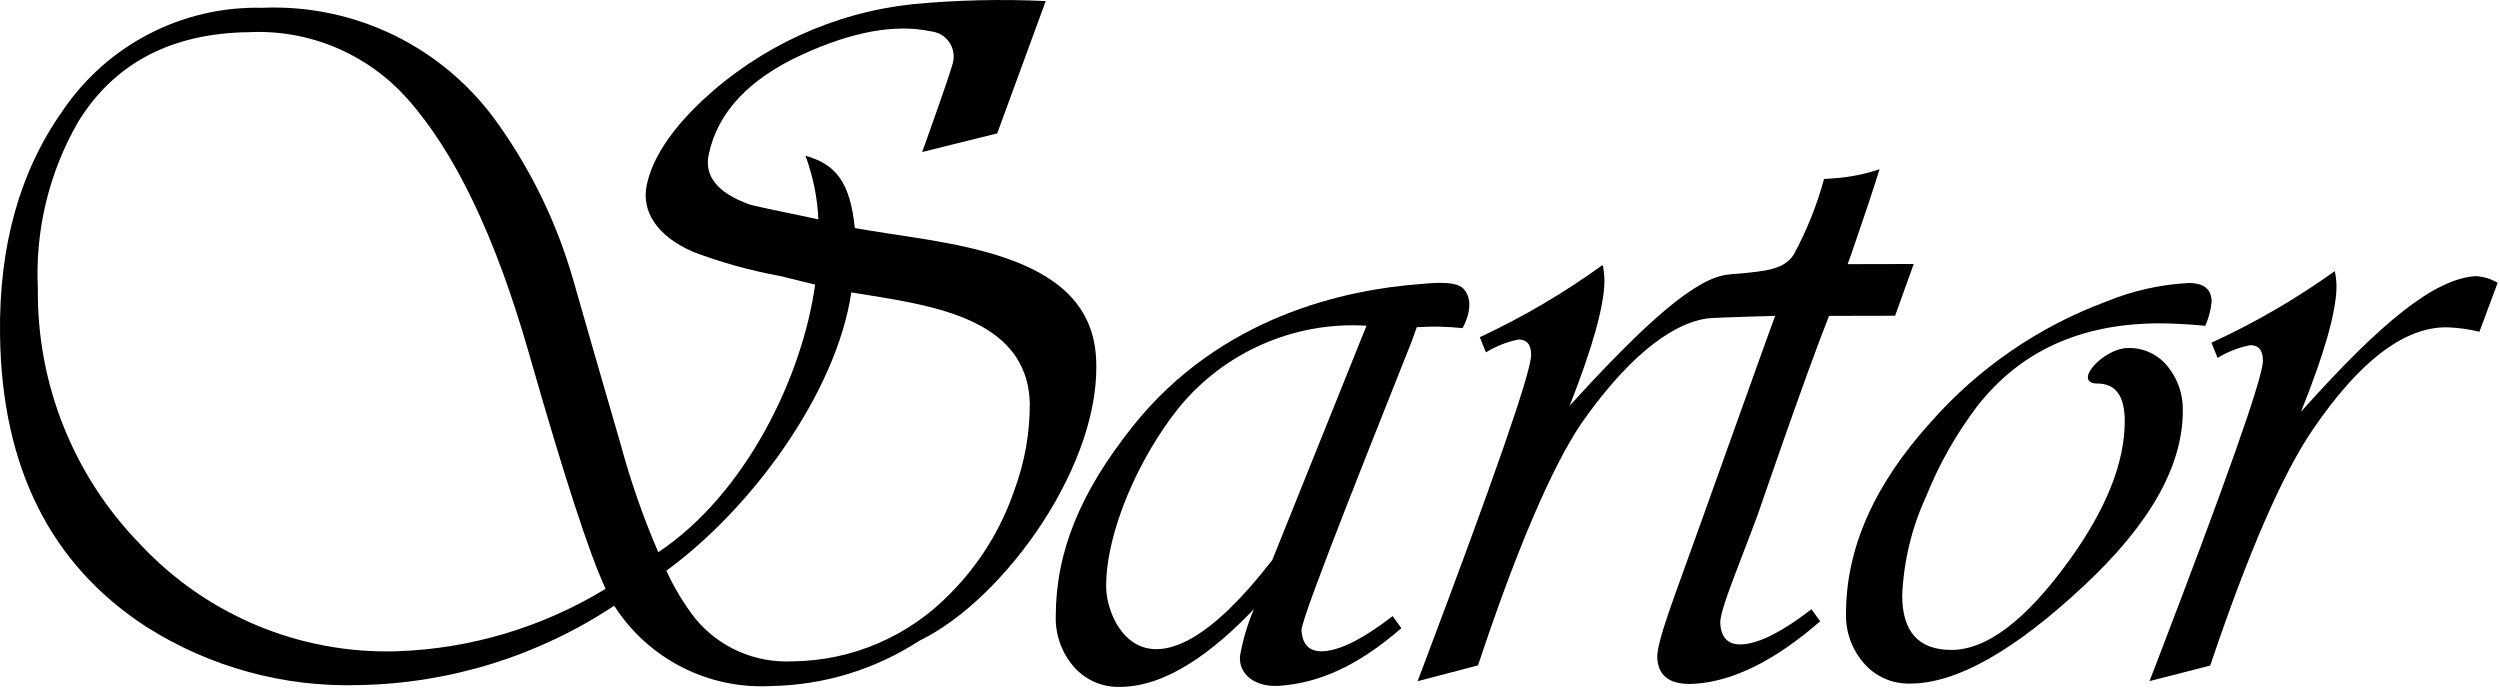 <?xml version="1.0" encoding="UTF-8" standalone="no"?><!DOCTYPE svg PUBLIC "-//W3C//DTD SVG 1.1//EN"
    "http://www.w3.org/Graphics/SVG/1.1/DTD/svg11.dtd">
<svg width="100%" height="100%" viewBox="0 0 777 214" version="1.1" xmlns="http://www.w3.org/2000/svg"
     xmlns:xlink="http://www.w3.org/1999/xlink" xml:space="preserve" xmlns:serif="http://www.serif.com/"
     style="fill-rule:evenodd;clip-rule:evenodd;stroke-linejoin:round;stroke-miterlimit:2;"><g id="Group_2588"><path id="Path_4102" d="M264.599,90.877c-4.667,31.208 -30.875,67.083 -57.5,86.5c2.416,5.25 5.416,10.25 8.958,14.833c7.417,9 18.625,13.917 30.25,13.333c18.5,-0.166 36.125,-7.75 49,-21.041c9,-9.042 15.833,-20.042 19.958,-32.167c3.209,-8.625 4.834,-17.75 4.792,-26.958c-0.708,-27.5 -32.708,-30.709 -55.458,-34.5m-76.375,92.125c-5.084,-10.917 -13,-35.292 -23.792,-73.084c-10.375,-36.291 -23.042,-62.75 -37.958,-79.375c-12.459,-13.916 -30.5,-21.458 -49.167,-20.541c-24.083,0.333 -41.792,9.625 -53.042,27.916c-9.041,15.709 -13.375,33.667 -12.5,51.75c-0.333,29.667 11.084,58.25 31.792,79.459c20.542,22.041 49.583,34.166 79.708,33.291c22.959,-0.75 45.334,-7.458 64.959,-19.416Zm121.708,-141.542l-23.333,5.792c0.625,-1.625 8.791,-24.5 9.291,-26.875c1.542,-4.084 -0.5,-8.625 -4.541,-10.167c-0.709,-0.25 -1.417,-0.417 -2.167,-0.5c-10.958,-2.292 -24.167,0.083 -39.667,7.167c-16.75,7.625 -26.5,18.041 -29.25,31.166c-1.416,6.709 2.75,11.875 12.459,15.417c1.333,0.5 7.916,1.833 21.625,4.708c-0.292,-6.75 -1.667,-13.416 -4,-19.75c9.375,2.584 13.875,8.167 15.333,22.459c26.958,4.916 72.417,6.541 74.917,39.5c2.5,32.958 -28.209,75.875 -54.834,88.75c-13.708,8.916 -29.625,13.791 -45.958,14.083c-19.625,1.125 -38.292,-8.375 -48.917,-24.958c-23.5,15.583 -50.916,24.125 -79.125,24.666c-23.458,0.75 -46.583,-5.583 -66.375,-18.166c-29.708,-19.334 -44.833,-49.542 -45.375,-90.667c-0.375,-27.542 6.084,-50.708 19.375,-69.542c13.875,-20.583 37.25,-32.708 62.084,-32.125c28.958,-1.25 56.541,12.292 73.25,35.959c10.458,14.666 18.333,30.958 23.333,48.25c3.25,11.458 8.25,28.708 14.917,51.708c3.083,11.375 6.958,22.5 11.625,33.292c27.041,-18 44.75,-54.334 48.75,-83.167l-11,-2.708c-9.167,-1.667 -18.167,-4.167 -26.875,-7.459c-11.334,-4.916 -16.167,-12.625 -14.459,-20.791c1.75,-8.292 7.459,-17 17.209,-26.209c18,-16.833 40.958,-27.375 65.458,-30c13.75,-1.291 27.542,-1.625 41.333,-0.958l-15.083,41.125Z" style="fill-rule:nonzero;"/></g>
    <g id="Group_2589"><path id="Path_4103" d="M574.249,82.093l1.291,-3.583c3.834,-11.083 6.709,-19.708 8.625,-25.917c-4.583,1.542 -9.375,2.5 -14.208,2.834l-3.042,0.208c-2.208,8.125 -5.375,16 -9.375,23.417c-2.958,4.708 -8.666,5.208 -17.625,6.041c-0.791,0 -1.583,0.084 -2.375,0.209c-10,0.583 -25.958,14.708 -49.708,40.833c7.125,-18.083 10.75,-31 10.833,-38.792c0,-1.666 -0.208,-3.375 -0.541,-5c-12,8.667 -24.792,16.209 -38.209,22.459l1.917,4.708c3.125,-1.917 6.583,-3.292 10.167,-4c2.625,0.042 3.916,1.667 3.875,4.875c-0.042,5.375 -11.625,38.708 -33.584,96.833l-1.708,4.5l18.792,-4.916c11.625,-35.084 22.708,-61.209 32,-75.042c13.083,-18.75 26.791,-30.958 39.208,-32.792c2.083,-0.291 21.125,-0.791 21.125,-0.791c-3.292,8.916 -15.958,44.541 -23.75,66.166c-7.083,20 -13.25,35.292 -12.875,40.334c0.417,5.75 4.333,8.333 11.792,7.833c11.958,-0.833 24.916,-7.292 38.833,-19.417l-2.708,-3.75c-8.917,6.917 -16.042,10.542 -21.375,10.917c-4.334,0.292 -6.667,-1.833 -6.959,-6.458c-0.291,-3.917 5.459,-17.125 11.709,-34.042c0.416,-1.125 14.166,-41.458 22.083,-61.583l20.542,-0.042l5.791,-16.083l-20.541,0.041Z" style="fill-rule:nonzero;"/></g>
    <g id="Group_2590"><path id="Path_4104" d="M685.328,101.247c-5.458,-0.5 -10.167,-0.75 -14.083,-0.75c-24.625,0 -43.625,8.709 -57.042,26.167c-6.375,8.5 -11.625,17.792 -15.583,27.667c-4.459,9.666 -6.959,20.083 -7.417,30.708c-0,11.292 5.083,16.958 15.292,16.958c11,0 23.208,-9.291 36.625,-27.833c11.5,-15.958 17.25,-30.375 17.25,-43.292c-0,-7.791 -2.834,-11.666 -8.459,-11.666c-8.041,-0 1.75,-11.042 9.542,-11.042c4.917,-0.125 9.583,2.167 12.542,6.083c3,3.834 4.541,8.584 4.416,13.459c0,17.166 -10.25,35.25 -30.708,54.333c-21.708,20.292 -39.708,30.417 -54,30.417c-5.542,0.166 -10.833,-2.167 -14.458,-6.375c-3.709,-4.292 -5.667,-9.75 -5.5,-15.417c-0,-20.292 8.791,-40.083 26.333,-59.458c14.833,-16.834 33.583,-29.709 54.583,-37.5c8.125,-3.334 16.792,-5.292 25.584,-5.75c4.75,-0 7.125,1.958 7.125,5.875c-0.25,2.541 -0.917,5.083 -1.959,7.416" style="fill-rule:nonzero;"/></g>
    <g id="Group_2591"><path id="Path_4105" d="M776.27,87.893l-5.667,15.209c-3.25,-0.792 -6.625,-1.25 -9.958,-1.375c-13.292,-0.209 -27.292,10.416 -41.917,31.916c-9.375,13.792 -20,38.209 -31.792,73.209l-18.875,4.833l1.75,-4.5c22.25,-57.958 33.417,-89.625 33.5,-95c0.042,-3.208 -1.25,-4.875 -3.875,-4.917c-3.625,0.709 -7.041,2.042 -10.208,3.959l-1.917,-4.709c13.459,-6.166 26.292,-13.625 38.334,-22.25c0.375,1.625 0.541,3.334 0.541,5c-0.125,7.792 -3.791,20.709 -11.041,38.709c25,-28 41.5,-41.334 54.333,-42.167c2.417,0.167 4.75,0.875 6.792,2.083" style="fill-rule:nonzero;"/></g>
    <path id="Path_4107"
          d="M454.836,89.731c-2.583,-2.792 -11.25,-1.584 -13.25,-1.459c-23.416,1.709 -62.333,10.042 -89.583,44.292c-16.25,20.458 -23.875,38.875 -23.875,59.125c-0.125,5.625 1.833,11.125 5.5,15.417c3.625,4.208 8.917,6.541 14.458,6.375c14.334,-0 28.959,-10.875 41.625,-24.167c-2,4.708 -3.458,9.625 -4.333,14.625c-0.417,5.708 4.833,9.75 12.25,9.208c11.958,-0.833 24,-5.833 37.917,-17.916l-2.709,-3.75c-8.916,6.916 -16.041,10.541 -21.375,10.916c-4.333,0.292 -6.666,-1.875 -6.958,-6.458c-0.25,-3.917 26.333,-69.708 34.25,-89.833l1.583,-4.417c4.75,-0.292 9.5,-0.208 14.209,0.292c-0,0.041 4.583,-7.709 0.291,-12.25Zm-59.416,84.333c-38.375,49.625 -51.542,19.667 -51.625,8.417c-0.125,-17.334 10.416,-40.584 22.541,-55.709c14.209,-17.416 35.959,-26.916 58.375,-25.541l-29.291,72.833Z"
          style="fill-rule:nonzero;"/></svg>
